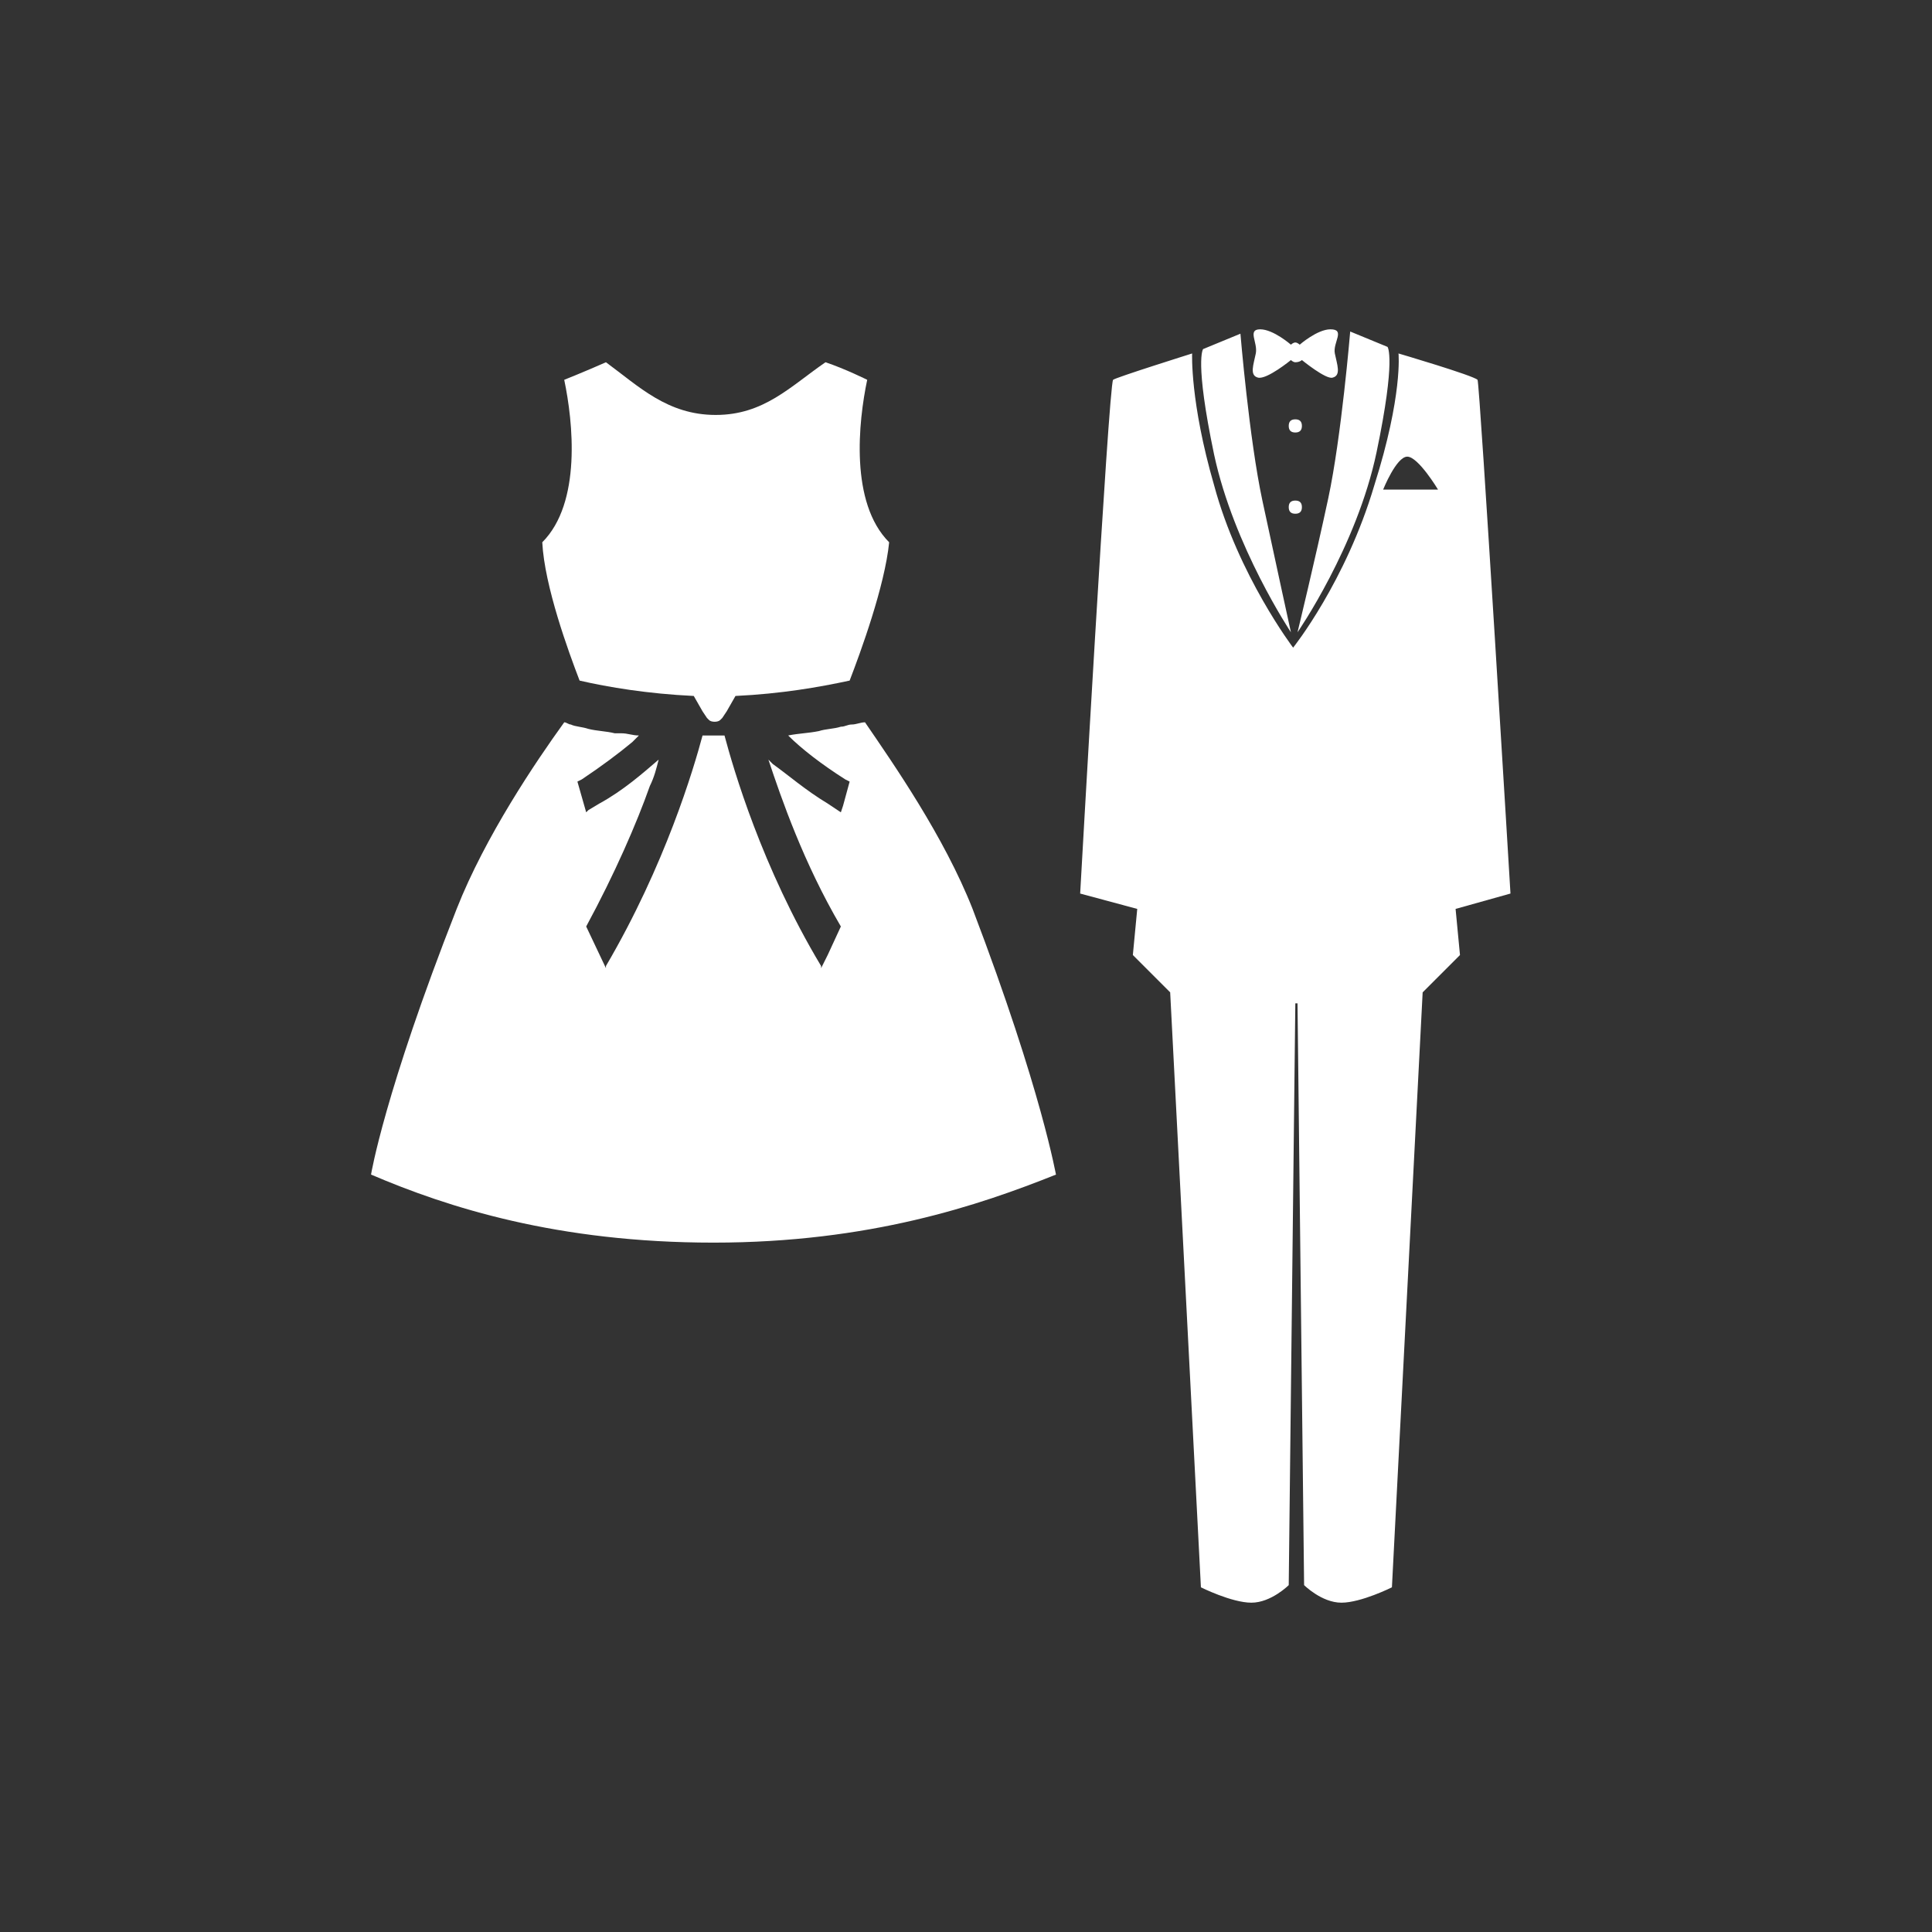 <?xml version="1.0" encoding="utf-8"?>
<!-- Generator: Adobe Illustrator 25.2.1, SVG Export Plug-In . SVG Version: 6.00 Build 0)  -->
<svg version="1.1" id="レイヤー_1" xmlns="http://www.w3.org/2000/svg" xmlns:xlink="http://www.w3.org/1999/xlink" x="0px"
	 y="0px" width="88px" height="88px" viewBox="0 0 88 88" style="enable-background:new 0 0 88 88;" xml:space="preserve">
<rect x="0" y="0" width="88" height="88" fill="#333333" stroke="none"/>
<style type="text/css">
	.st0{fill:#FFFFFF;}
</style>
<g>
	<g>
		<path class="st0" d="M26.4,31c1.3,0.3,3.1,0.6,5.2,0.7l0.4,0.7l0.2,0.3c0,0,0,0,0.1,0.1c0.1,0.1,0.4,0.1,0.5,0c0,0,0,0,0.1-0.1
			l0.2-0.3l0.4-0.7c2.1-0.1,3.8-0.4,5.2-0.7c0.5-1.3,1.6-4.3,1.8-6.3c-1.8-1.8-1.4-5.5-1-7.4c0,0-1-0.5-1.9-0.8
			c-1.6,1.1-2.8,2.4-5,2.4c-2.2,0-3.5-1.3-5-2.4c-0.9,0.4-1.9,0.8-1.9,0.8c0.4,1.9,0.8,5.6-1,7.4C24.8,26.7,25.9,29.7,26.4,31z"/>
		<path class="st0" d="M44.3,41.4c-1.3-3.3-3.6-6.6-4.9-8.5c-0.2,0-0.4,0.1-0.6,0.1c-0.2,0-0.3,0.1-0.5,0.1c-0.3,0.1-0.7,0.1-1,0.2
			c-0.5,0.1-0.9,0.1-1.4,0.2c0,0,0,0,0,0c0,0,0,0,0,0c0.6,0.6,1.5,1.3,2.6,2l0.2,0.1l-0.3,1.1l-0.1,0.3l-0.6-0.4
			c-1-0.6-1.8-1.3-2.5-1.8c-0.1-0.1-0.1-0.1-0.2-0.2c0,0,0,0,0,0c0,0,0,0,0,0c0.6,1.8,1.6,4.7,3.3,7.6v0l-0.6,1.3l-0.3,0.6l0-0.1
			c-2.7-4.5-4-9-4.4-10.5c-0.2,0-0.3,0-0.5,0c-0.2,0-0.3,0-0.5,0c-0.4,1.5-1.7,5.9-4.4,10.5l0,0.1l0,0l-0.9-1.9
			c1.3-2.4,2.3-4.7,2.9-6.4c0.2-0.4,0.3-0.8,0.4-1.2c0,0,0,0,0,0c0,0,0,0,0,0c-0.7,0.6-1.6,1.4-2.7,2l-0.5,0.3l-0.1,0.1l-0.4-1.4
			l0.2-0.1c0.9-0.6,1.7-1.2,2.3-1.7c0.1-0.1,0.2-0.2,0.3-0.3c0,0,0,0,0,0c0,0,0,0,0,0c-0.3,0-0.5-0.1-0.8-0.1c-0.1,0-0.2,0-0.3,0
			c-0.4-0.1-0.8-0.1-1.2-0.2c-0.3-0.1-0.6-0.1-0.8-0.2c-0.1,0-0.2-0.1-0.3-0.1c-1.3,1.8-3.6,5.2-4.9,8.5c-3.3,8.4-3.9,12.1-3.9,12.1
			c3.5,1.5,8.5,3.1,15.6,3.1c7.1,0,12.1-1.7,15.6-3.1C48.1,53.6,47.5,49.8,44.3,41.4z"/>
	</g>
	<g>
		<g>
			<path class="st0" d="M59.1,28.8c0,0,2.7-3.9,3.6-8.2c0.9-4.3,0.5-4.8,0.5-4.8l-1.7-0.7c0,0-0.4,4.8-1,7.6
				C59.9,25.5,59.1,28.8,59.1,28.8z M68.8,40.7c0,0-1.4-23.3-1.5-23.4c-0.2-0.2-3.6-1.2-3.6-1.2s0.2,1.9-1.1,6
				c-1.3,4.4-3.7,7.4-3.7,7.4s-2.5-3.3-3.6-7.4c-1.1-3.8-1-6-1-6s-3.5,1.1-3.6,1.2c-0.2,0.2-1.5,23.4-1.5,23.4l2.6,0.7l-0.2,2.1
				c0,0,0.4,0.4,1.1,1.1c0.6,0.6,0.6,0.6,0.6,0.6l1.4,27.1c0,0,1.4,0.7,2.3,0.7c0.9,0,1.7-0.8,1.7-0.8l0.3-26.5h0.1l0.3,26.5
				c0,0,0.8,0.8,1.7,0.8c0.9,0,2.3-0.7,2.3-0.7l1.4-27.1c0,0,0,0,0.6-0.6c0.6-0.6,1.1-1.1,1.1-1.1l-0.2-2.1L68.8,40.7z M63,22.3
				c0,0,0.6-1.5,1.1-1.5c0.5,0,1.4,1.5,1.4,1.5L63,22.3z M57.3,17.2c0.4,0.1,1.5-0.8,1.5-0.8s0.1,0.1,0.2,0.1c0.2,0,0.3-0.1,0.3-0.1
				s1.1,0.9,1.4,0.8c0.4-0.1,0.2-0.6,0.1-1.1c-0.1-0.5,0.5-1.1-0.2-1.1c-0.6,0-1.4,0.7-1.4,0.7s-0.1-0.1-0.2-0.1
				c-0.1,0-0.2,0.1-0.2,0.1s-0.8-0.7-1.4-0.7s-0.1,0.6-0.2,1.1C57.1,16.6,56.9,17.1,57.3,17.2z M58.8,28.8c0,0-0.7-3.2-1.3-6
				c-0.6-2.8-1-7.6-1-7.6l-1.7,0.7c0,0-0.4,0.5,0.5,4.8C56.2,24.9,58.8,28.8,58.8,28.8z M59,19.7c0.2,0,0.3-0.1,0.3-0.3
				c0-0.2-0.1-0.3-0.3-0.3c-0.2,0-0.3,0.1-0.3,0.3C58.7,19.6,58.8,19.7,59,19.7z M59,23.4c0.2,0,0.3-0.1,0.3-0.3
				c0-0.2-0.1-0.3-0.3-0.3c-0.2,0-0.3,0.1-0.3,0.3C58.7,23.3,58.8,23.4,59,23.4z"/>
		</g>
	</g>
</g>
</svg>
